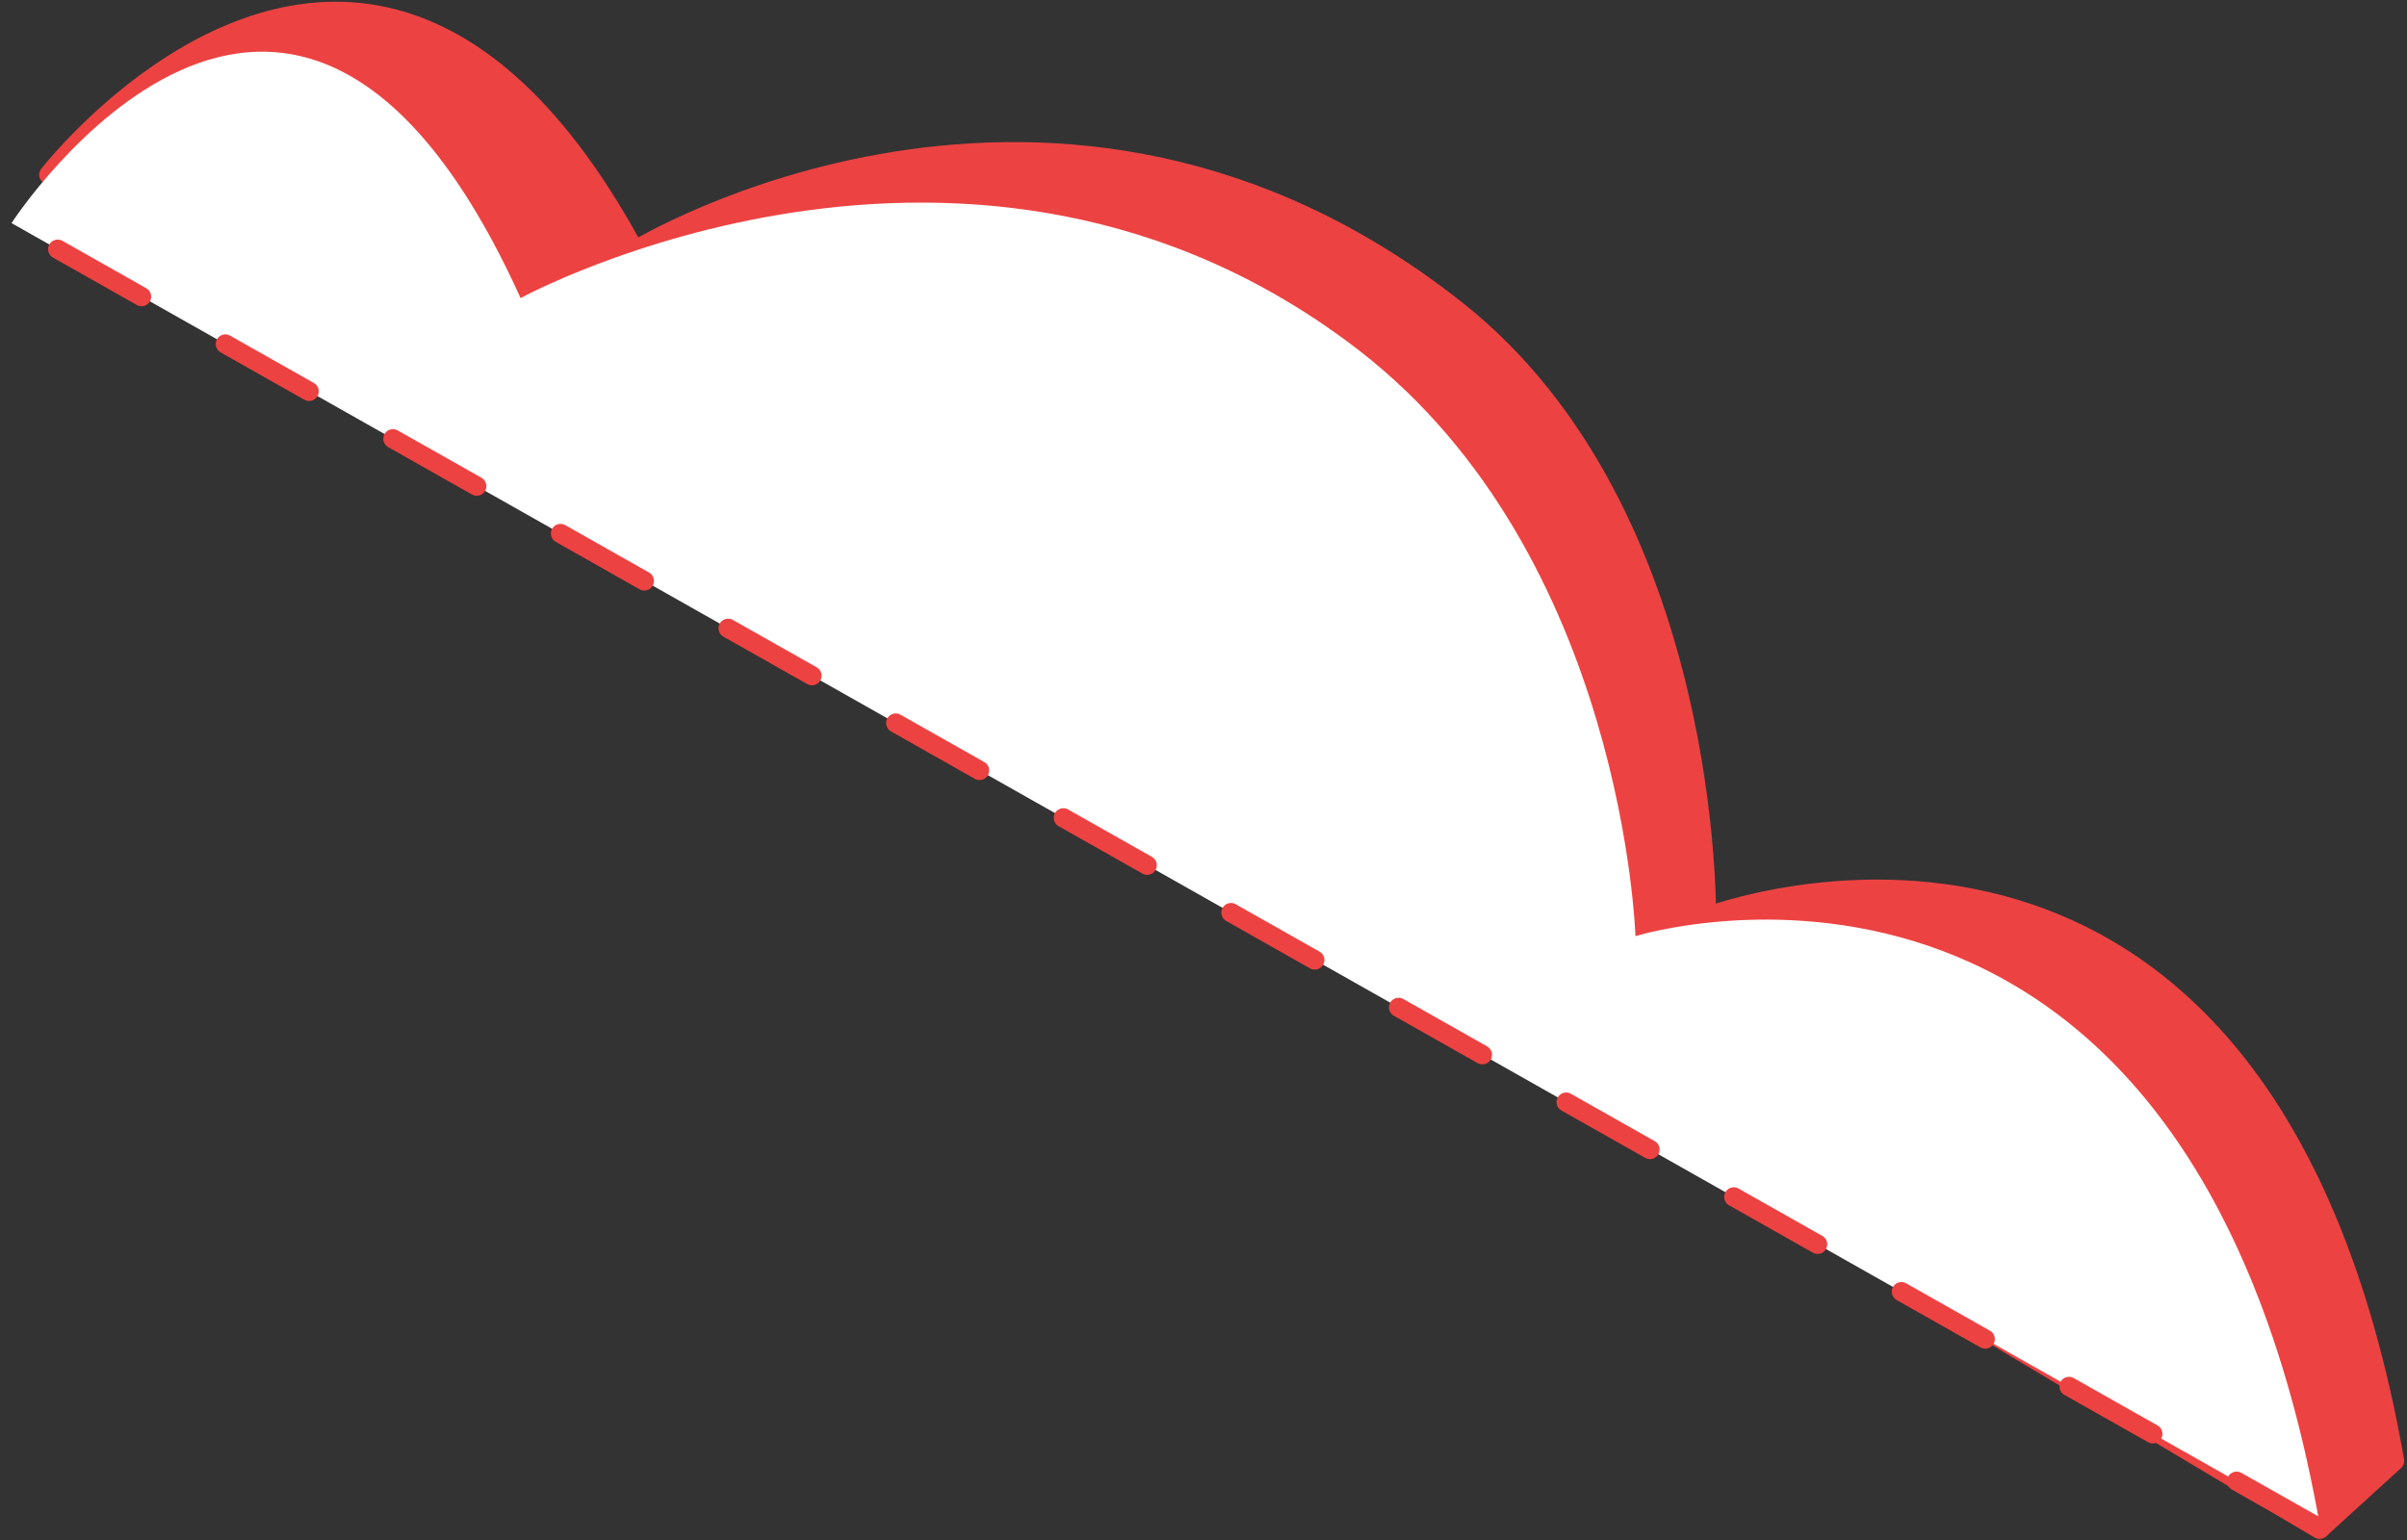 <?xml version="1.0" encoding="UTF-8"?> <svg xmlns="http://www.w3.org/2000/svg" width="125" height="80" viewBox="0 0 125 80" fill="none"><rect x="0" y="0" width="125" height="80" fill="#333333" stroke="none"/> <path d="M124.355 75.892L120.457 79.444L2.535 9.079C2.535 9.079 19.227 -12.43 32.954 13.021C32.954 13.021 54.812 -0.403 75.665 16.135C88.949 26.682 88.615 47.635 88.615 47.635C88.615 47.635 117.455 36.543 124.355 75.892Z" fill="#ED4242" stroke="#ED4242" stroke-linecap="round" stroke-linejoin="round"></path> <path d="M120.504 79.408L0.598 11.589C0.598 11.589 15.114 -10.831 27.035 15.484C27.035 15.484 50.483 2.687 70.583 18.207C84.334 28.861 84.931 48.63 84.931 48.63C84.931 48.63 113.593 39.704 120.504 79.408Z" fill="white"></path> <path d="M120.504 79.408L0.598 11.589" stroke="#ED4242" stroke-linecap="round" stroke-linejoin="round" stroke-dasharray="5 5"></path> </svg> 